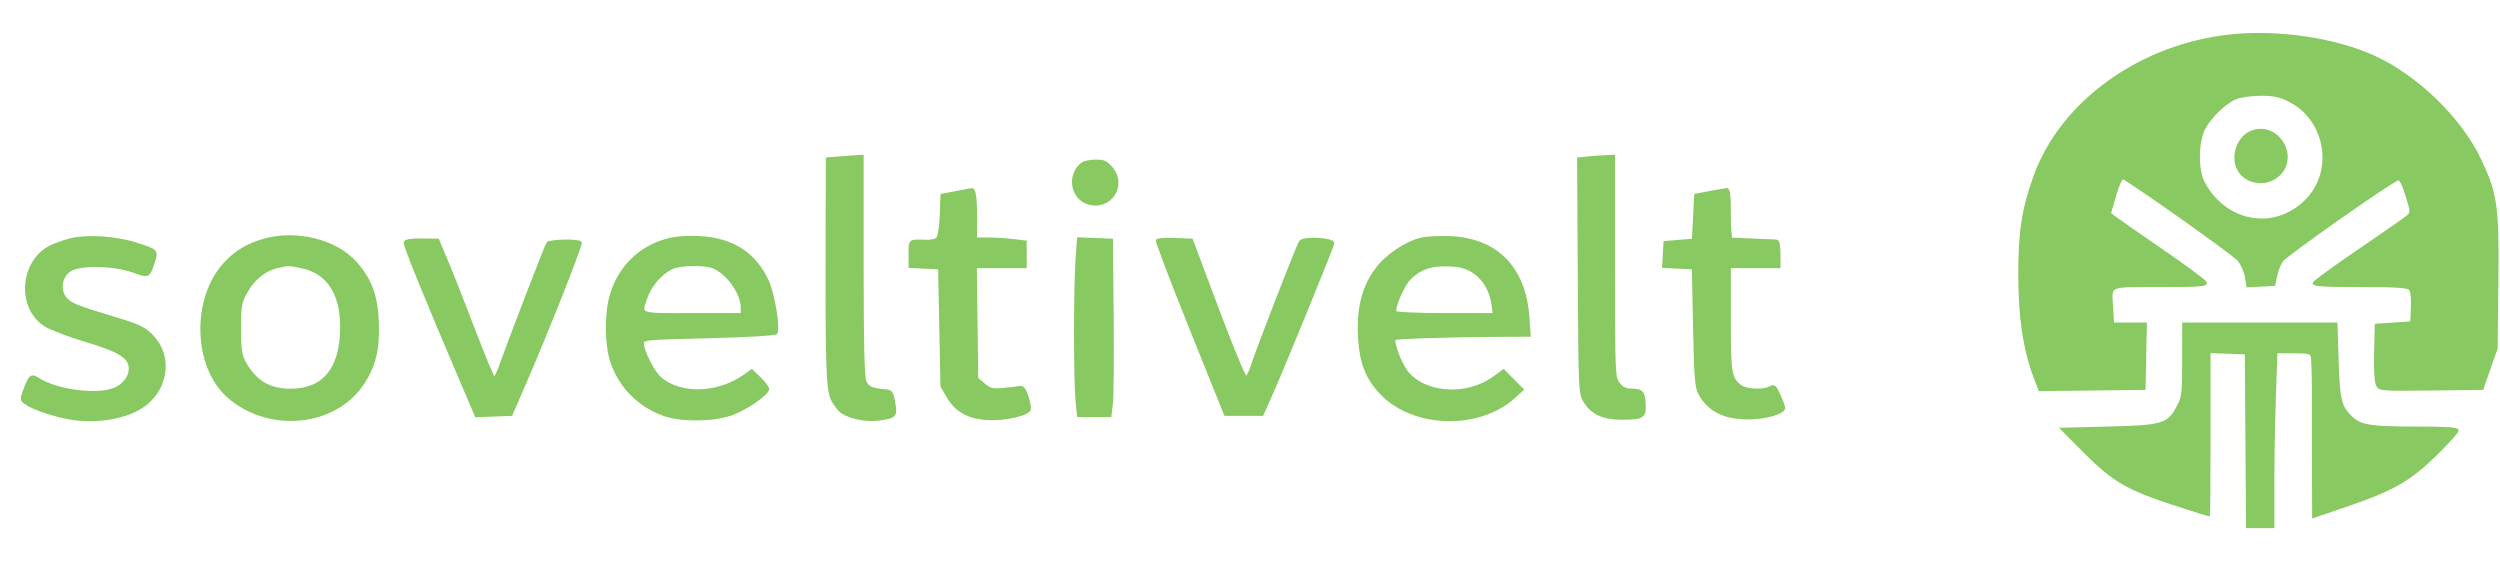 <?xml version="1.0" encoding="utf-8"?>
<!DOCTYPE svg PUBLIC "-//W3C//DTD SVG 20010904//EN" "http://www.w3.org/TR/2001/REC-SVG-20010904/DTD/svg10.dtd">
<svg version="1.0" xmlns="http://www.w3.org/2000/svg" width="1058pt" height="238pt" viewBox="0 0 1058 238" style="" preserveAspectRatio="xMidYMid meet">
<g fill="#88C961FF" stroke="#88C961FF">
<path d="M 944.324 15.015 C 906.110 18.948 872.520 42.978 861.093 74.556 C 856.075 88.423 854.552 98.440 854.638 117.000 C 854.720 134.719 856.694 147.861 860.987 159.269 L 863.158 165.038 885.329 164.769 L 907.500 164.500 907.778 150.750 L 908.056 137.000 901.117 137.000 L 894.178 137.000 893.807 130.750 C 893.179 120.160 891.432 121.000 914.085 121.000 C 930.692 121.000 933.849 120.771 933.400 119.600 C 933.104 118.830 924.906 112.741 915.181 106.070 C 905.457 99.399 896.452 93.138 895.171 92.157 L 892.842 90.372 895.088 82.643 C 896.376 78.209 897.795 75.096 898.417 75.340 C 901.611 76.598 945.248 107.505 947.341 109.994 C 948.700 111.609 950.123 114.767 950.502 117.012 L 951.192 121.094 956.805 120.797 L 962.419 120.500 963.197 116.733 C 963.625 114.662 964.722 111.827 965.635 110.435 C 967.213 108.026 1012.117 76.489 1014.922 75.819 C 1015.802 75.609 1017.023 77.960 1018.501 82.711 C 1020.595 89.442 1020.633 90.023 1019.067 91.439 C 1018.145 92.274 1008.894 98.729 998.510 105.783 C 988.126 112.838 979.451 119.147 979.232 119.805 C 978.932 120.705 983.757 121.000 998.794 121.000 C 1014.769 121.000 1018.989 121.282 1019.928 122.413 C 1020.633 123.262 1020.980 126.351 1020.800 130.163 L 1020.500 136.500 1013.000 137.000 L 1005.500 137.500 1005.218 149.256 C 1005.049 156.305 1005.368 161.819 1006.014 163.026 C 1007.050 164.961 1007.925 165.028 1028.796 164.769 L 1050.500 164.500 1053.496 156.000 L 1056.492 147.500 1056.805 119.060 C 1057.155 87.123 1056.436 82.079 1049.442 67.386 C 1041.223 50.120 1022.669 32.152 1004.637 23.997 C 988.062 16.500 964.289 12.960 944.324 15.015 M 968.780 42.578 C 984.679 50.500 988.388 72.458 975.933 84.913 C 962.498 98.348 941.529 94.534 932.417 77.000 C 929.745 71.858 929.906 59.823 932.718 54.500 C 935.384 49.453 941.452 43.555 946.000 41.590 C 947.984 40.733 952.556 40.061 956.554 40.039 C 962.182 40.008 964.653 40.521 968.780 42.578 "/></g>
<g fill="#88C961FF" stroke="#88C961FF">
<path d="M 924.000 152.343 C 924.000 166.471 923.816 168.033 921.676 172.080 C 917.609 179.771 915.467 180.426 892.500 181.000 L 872.500 181.500 882.500 191.535 C 894.399 203.476 900.542 207.014 920.716 213.552 C 928.265 215.999 934.567 218.000 934.721 218.000 C 934.874 218.000 935.000 202.456 935.000 183.458 L 935.000 148.916 942.750 149.208 L 950.500 149.500 950.762 186.250 L 951.025 223.000 956.512 223.000 L 962.000 223.000 962.003 204.750 C 962.004 194.713 962.301 178.063 962.661 167.750 L 963.316 149.000 970.591 149.000 C 976.651 149.000 977.953 149.292 978.393 150.750 C 978.684 151.713 978.909 159.250 978.894 167.500 C 978.879 175.750 978.896 190.650 978.933 200.612 L 979.000 218.724 992.750 214.049 C 1012.549 207.318 1019.696 203.253 1030.743 192.438 C 1035.834 187.454 1040.000 182.842 1040.000 182.188 C 1040.000 181.315 1035.289 181.000 1022.243 181.000 C 1003.243 181.000 999.071 180.347 995.245 176.774 C 990.451 172.297 989.754 169.523 989.220 152.782 L 988.716 137.000 956.358 137.000 L 924.000 137.000 924.000 152.343 "/></g>
<g fill="#88C961FF" stroke="#88C961FF">
<path d="M 112.000 101.431 C 104.886 103.410 99.747 106.466 95.157 111.446 C 81.415 126.354 82.147 155.157 96.590 167.870 C 113.584 182.829 141.438 180.269 153.386 162.651 C 158.515 155.088 160.305 147.705 159.819 136.113 C 159.352 124.978 156.760 118.061 150.428 111.052 C 142.079 101.810 125.529 97.667 112.000 101.431 M 127.840 113.059 C 138.722 115.393 144.509 124.257 144.449 138.500 C 144.374 155.987 137.080 165.000 123.000 165.000 C 113.812 165.000 107.812 161.332 103.367 153.000 C 101.885 150.222 101.500 147.334 101.500 139.000 C 101.500 129.391 101.735 128.076 104.274 123.500 C 107.272 118.098 112.070 114.205 117.245 112.977 C 121.877 111.878 122.350 111.882 127.840 113.059 "/></g>
<g fill="#88C961FF" stroke="#88C961FF">
<path d="M 282.033 101.536 C 270.469 104.780 261.949 113.286 258.529 125.000 C 256.236 132.856 256.409 146.369 258.894 153.438 C 262.620 164.039 270.656 171.995 281.368 175.686 C 288.770 178.237 302.681 177.950 310.153 175.091 C 316.352 172.720 325.000 166.639 325.000 164.650 C 325.000 163.958 323.459 161.899 321.576 160.074 L 318.152 156.755 315.120 158.914 C 303.686 167.056 287.517 167.410 279.131 159.702 C 276.353 157.149 272.024 148.461 272.010 145.410 C 272.000 143.357 272.481 143.309 299.713 142.648 C 315.712 142.259 327.844 141.556 328.416 140.984 C 329.821 139.579 327.559 125.053 325.054 119.389 C 319.718 107.327 310.082 101.067 295.812 100.395 C 290.282 100.134 285.670 100.516 282.033 101.536 M 301.685 113.064 C 307.776 115.365 313.928 123.965 313.978 130.250 L 314.000 133.000 293.000 133.000 C 269.668 133.000 270.939 133.469 273.545 125.822 C 275.283 120.722 280.008 115.361 284.500 113.393 C 288.150 111.794 297.833 111.608 301.685 113.064 "/></g>
<g fill="#88C961FF" stroke="#88C961FF">
<path d="M 601.410 101.071 C 595.057 102.599 586.947 108.004 582.762 113.500 C 577.039 121.016 574.676 129.834 575.178 141.805 C 575.662 153.369 578.405 160.405 584.997 166.997 C 598.929 180.929 626.253 181.398 640.902 167.956 L 644.305 164.834 640.285 160.815 L 636.266 156.795 631.979 159.900 C 620.457 168.247 602.192 166.770 595.054 156.915 C 592.383 153.229 589.219 144.448 590.205 143.461 C 590.770 142.896 613.605 142.158 633.393 142.065 L 647.286 142.000 646.745 134.250 C 645.289 113.392 633.433 101.255 613.710 100.430 C 609.194 100.242 603.660 100.530 601.410 101.071 M 623.704 115.186 C 628.034 118.051 630.933 123.082 631.746 129.142 L 632.263 133.000 611.691 133.000 C 600.144 133.000 590.867 132.594 590.546 132.074 C 589.557 130.473 593.880 120.489 596.753 117.739 C 601.234 113.450 605.747 111.939 613.111 112.261 C 618.264 112.486 620.599 113.131 623.704 115.186 "/></g>
<g fill="#88C961FF" stroke="#88C961FF">
<path d="M 29.230 101.485 C 26.332 102.301 22.732 103.608 21.230 104.390 C 8.848 110.831 7.506 130.012 18.908 137.558 C 21.144 139.038 28.942 142.028 36.237 144.204 C 50.591 148.485 55.000 151.248 55.000 155.965 C 55.000 159.520 52.388 162.940 48.401 164.606 C 41.157 167.633 23.980 165.379 16.222 160.384 C 13.298 158.501 12.669 158.960 10.542 164.529 C 8.851 168.956 8.855 169.174 10.644 170.503 C 13.938 172.950 23.226 176.062 30.708 177.225 C 40.156 178.694 51.204 177.100 58.304 173.244 C 70.563 166.585 73.420 151.185 64.122 141.886 C 61.232 138.997 58.498 137.617 51.468 135.501 C 33.116 129.977 30.233 128.877 28.075 126.580 C 24.902 123.203 25.509 117.433 29.334 114.599 C 33.301 111.660 47.833 111.820 56.435 114.897 C 62.967 117.233 62.939 117.246 65.061 110.816 C 66.625 106.077 66.468 105.923 57.135 102.992 C 48.446 100.264 35.957 99.590 29.230 101.485 "/></g>
<g fill="#88C961FF" stroke="#88C961FF">
<path d="M 489.668 101.728 C 489.392 102.175 495.771 118.957 503.845 139.020 L 518.524 175.500 526.383 175.500 L 534.242 175.500 538.491 165.913 C 543.452 154.720 563.686 105.180 564.170 103.044 C 564.618 101.066 551.792 100.311 550.277 102.226 C 549.243 103.532 532.379 146.955 529.806 154.938 C 529.019 157.378 527.909 159.530 527.341 159.720 C 526.772 159.909 521.366 146.888 515.329 130.782 L 504.352 101.500 497.261 101.208 C 493.361 101.047 489.944 101.281 489.668 101.728 "/></g>
<g fill="#88C961FF" stroke="#88C961FF">
<path d="M 171.360 102.504 C 170.953 103.566 178.842 123.039 195.582 162.288 L 201.462 176.076 208.924 175.788 L 216.387 175.500 222.248 162.000 C 231.579 140.511 246.103 103.808 245.724 102.673 C 245.343 101.528 232.970 101.685 231.771 102.850 C 231.176 103.428 217.554 138.766 211.380 155.750 C 210.530 158.088 209.512 160.000 209.118 160.000 C 208.723 160.000 204.916 150.888 200.656 139.750 C 196.397 128.613 191.210 115.450 189.131 110.500 L 185.350 101.500 178.582 101.412 C 174.229 101.355 171.651 101.745 171.360 102.504 "/></g>
<g fill="#88C961FF" stroke="#88C961FF">
<path d="M 404.500 81.359 L 398.500 82.500 398.206 90.950 C 398.045 95.598 397.403 100.014 396.780 100.765 C 396.114 101.567 393.970 102.065 391.574 101.972 C 384.836 101.712 385.000 101.575 385.000 107.452 L 385.000 112.905 391.250 113.202 L 397.500 113.500 398.000 138.500 L 398.500 163.500 401.236 168.154 C 404.795 174.208 410.654 177.187 419.305 177.343 C 426.254 177.468 434.921 175.370 435.685 173.378 C 435.962 172.656 435.535 170.139 434.737 167.783 C 433.616 164.476 432.853 163.582 431.392 163.862 C 430.352 164.060 427.206 164.435 424.403 164.695 C 420.024 165.101 418.897 164.816 416.403 162.672 L 413.500 160.176 413.199 136.588 L 412.897 113.000 423.449 113.000 L 434.000 113.000 434.000 107.639 L 434.000 102.279 428.750 101.648 C 425.863 101.301 421.138 101.013 418.250 101.009 L 413.000 101.000 413.000 92.082 C 413.000 83.400 412.455 79.887 411.143 80.109 C 410.789 80.169 407.800 80.731 404.500 81.359 "/></g>
<g fill="#88C961FF" stroke="#88C961FF">
<path d="M 723.500 81.359 L 717.500 82.500 717.000 92.000 L 716.500 101.500 710.500 102.000 L 704.500 102.500 704.199 107.701 L 703.899 112.902 710.199 113.201 L 716.500 113.500 717.000 138.500 C 717.415 159.229 717.783 164.012 719.155 166.500 C 723.147 173.736 729.611 177.000 739.948 177.000 C 747.182 177.000 755.018 174.728 754.978 172.641 C 754.966 172.014 754.078 169.565 753.005 167.201 C 751.292 163.427 750.814 163.029 749.092 163.951 C 746.029 165.590 738.775 165.178 736.367 163.228 C 732.310 159.941 732.000 157.943 732.000 135.066 L 732.000 113.000 742.500 113.000 L 753.000 113.000 753.000 107.500 C 753.000 103.834 752.583 101.958 751.750 101.874 C 751.063 101.804 746.675 101.615 742.000 101.454 C 737.325 101.293 733.163 101.125 732.750 101.080 C 732.338 101.036 732.000 96.275 732.000 90.500 C 732.000 82.709 731.678 80.028 730.750 80.109 C 730.063 80.169 726.800 80.731 723.500 81.359 "/></g>
<g fill="#88C961FF" stroke="#88C961FF">
<path d="M 354.750 66.735 L 350.000 67.110 349.921 91.305 C 349.720 152.901 350.021 164.231 351.976 168.666 C 352.986 170.957 354.971 173.590 356.386 174.517 C 360.091 176.945 366.784 178.217 372.043 177.494 C 378.934 176.546 379.402 176.020 378.374 170.362 C 377.567 165.920 377.232 165.476 374.495 165.226 C 368.818 164.706 367.339 164.040 366.171 161.477 C 365.330 159.630 365.000 145.824 365.000 112.453 L 365.000 66.000 362.250 66.180 C 360.738 66.279 357.363 66.529 354.750 66.735 "/></g>
<g fill="#88C961FF" stroke="#88C961FF">
<path d="M 671.715 66.731 L 667.929 67.125 668.215 116.812 C 668.500 166.467 668.502 166.502 670.766 170.144 C 673.714 174.884 678.528 177.097 685.969 177.133 C 694.495 177.174 696.003 176.504 695.986 172.683 C 695.959 166.295 695.111 165.000 690.956 165.000 C 688.030 165.000 686.664 164.388 685.073 162.365 C 683.043 159.785 683.000 158.763 683.000 112.865 L 683.000 66.000 679.250 66.168 C 677.188 66.261 673.797 66.514 671.715 66.731 "/></g>
<g fill="#88C961FF" stroke="#88C961FF">
<path d="M 455.653 110.113 C 454.819 121.860 454.818 160.424 455.652 169.250 L 456.289 176.000 463.073 176.000 L 469.856 176.000 470.477 170.750 C 470.818 167.863 470.963 151.100 470.799 133.500 L 470.500 101.500 463.403 101.209 L 456.305 100.919 455.653 110.113 "/></g>
<g fill="#88C961FF" stroke="#88C961FF">
<path d="M 953.000 55.706 C 948.083 57.504 945.022 63.967 946.430 69.579 C 948.245 76.808 957.885 79.492 963.889 74.440 C 972.991 66.781 964.178 51.620 953.000 55.706 "/></g>
<g fill="#88C961FF" stroke="#88C961FF">
<path d="M 457.913 69.282 C 451.950 73.860 453.347 83.639 460.292 85.931 C 469.680 89.030 476.766 78.629 470.411 71.077 C 468.271 68.534 467.100 68.006 463.661 68.032 C 461.372 68.049 458.786 68.612 457.913 69.282 "/></g>
</svg>
